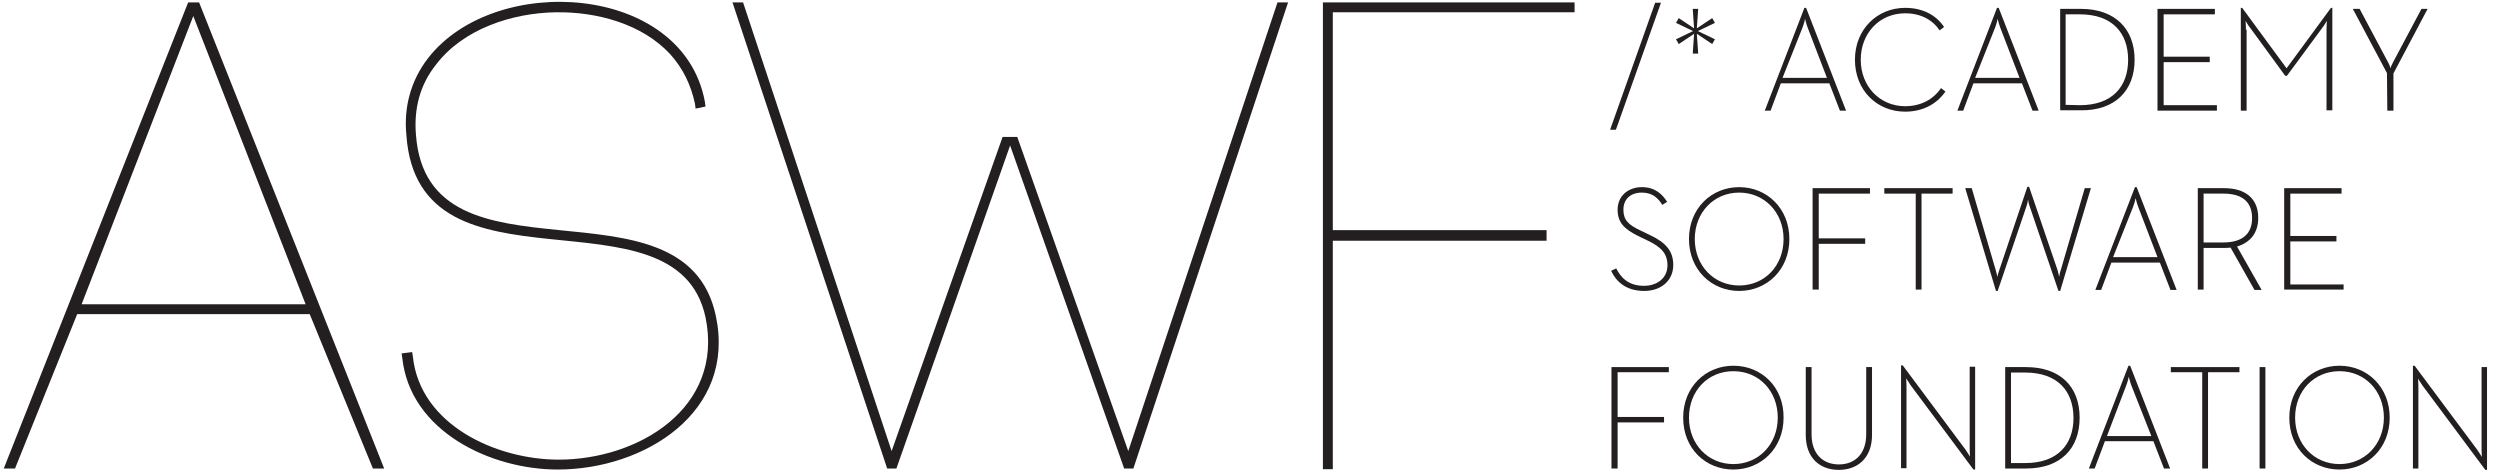 <?xml version="1.0" encoding="utf-8"?>
<!-- Generator: Adobe Illustrator 26.2.1, SVG Export Plug-In . SVG Version: 6.00 Build 0)  -->
<svg version="1.1" id="Layer_1" xmlns="http://www.w3.org/2000/svg" xmlns:xlink="http://www.w3.org/1999/xlink" x="0px" y="0px"
	 viewBox="0 0 732.1 138.3" style="enable-background:new 0 0 732.1 138.3;" xml:space="preserve">
<style type="text/css">
	.st0{fill:#231F20;}
</style>
<polygon class="st0" points="486.4,0.8 484.7,0.8 471.5,38 473.2,38 "/>
<polygon class="st0" points="495.7,15.7 497.3,15.7 496.9,9.9 501.4,12.9 502.2,11.5 497.2,9.1 502.2,6.7 501.4,5.3 496.9,8.3 
	497.3,2.6 495.7,2.6 496.1,8.3 491.6,5.3 490.8,6.7 495.8,9.1 490.8,11.5 491.6,12.9 496.1,9.9 "/>
<path class="st0" d="M55.1,0.7l-54,136.5h3.3L22.6,92h68.1l18.5,45.2h3.3L58.3,0.7H55.1z M23.9,89.1L56.6,4.7l32.9,84.4H23.9z"/>
<path class="st0" d="M521.5,24.4h14.2l3.1,8h1.8L528.9,2.3h-0.5l-11.6,30.1h1.7L521.5,24.4z M527.8,8.2c0.4-1,0.8-2.5,0.8-2.7
	c0,0.1,0.4,1.7,0.8,2.7l5.6,14.6h-13L527.8,8.2z"/>
<path class="st0" d="M557.9,32.7c5,0,9.2-2.1,11.8-5.9l-1.3-1c-2.3,3.4-6,5.3-10.5,5.3c-7.4,0-13-5.8-13-13.6s5.5-13.6,13-13.6
	c4.6,0,8,1.9,10.1,5l1.3-1c-2.4-3.6-6.4-5.6-11.4-5.6c-8.1,0-14.7,6.2-14.7,15.2S549.7,32.7,557.9,32.7z"/>
<path class="st0" d="M577.9,24.4h14.2l3.1,8h1.8L585.3,2.3h-0.5l-11.6,30.1h1.7L577.9,24.4z M584.2,8.2c0.4-1,0.8-2.5,0.8-2.7
	c0,0.1,0.4,1.7,0.8,2.7l5.6,14.6h-13L584.2,8.2z"/>
<path class="st0" d="M625.1,17.5c0-9.1-5.8-14.9-15.7-14.9h-6.1v29.7h6.1C619.3,32.4,625.1,26.6,625.1,17.5z M604.9,30.7V4.2h4.2
	c9.5,0,14.1,5.5,14.1,13.3s-4.6,13.3-14.1,13.3L604.9,30.7L604.9,30.7z"/>
<polygon class="st0" points="649.2,30.8 633.6,30.8 633.6,18.2 647.1,18.2 647.1,16.6 633.6,16.6 633.6,4.2 648.6,4.2 648.6,2.6 
	631.8,2.6 631.8,32.4 649.2,32.4 "/>
<path class="st0" d="M657.7,8.7c0-1-0.1-2.6-0.1-2.6s0.8,1.5,1.6,2.4l10,13.7h0.5l10.1-13.7c0.8-1,1.6-2.4,1.6-2.4s-0.1,1.5-0.1,2.6
	v23.6h1.7v-30h-0.4l-13,17.7l-13-17.7h-0.4v30.1h1.7V8.7H657.7z"/>
<path class="st0" d="M699.1,32.4h1.8V21.5l10-18.9h-1.8l-8.3,15.6c-0.4,0.7-0.8,1.7-0.8,1.8c0-0.2-0.3-1.1-0.7-1.8L691,2.6h-2
	l10,18.8L699.1,32.4L699.1,32.4z"/>
<path class="st0" d="M121.8,39.4c-0.6-7.5,1.1-14.5,5.9-20.5c8-10.5,22.4-15.1,35-15.3C174.8,3.4,188,7,196.2,15.8
	c3.8,4.2,6.1,9,7.3,14.5l0.2,1.5l2.9-0.6l-0.2-1.5c-6.5-34.6-61.6-37.9-81.1-12.6c-5,6.5-7.1,14.3-6.3,22.4
	c3.4,49.9,79,13.6,87.6,53.4c5.5,26.6-19.7,41.7-43,41.7c-18.2,0-40.6-10.1-42.7-30.2l-0.2-1.3l-3.1,0.4l0.2,1.3
	c2.3,21.6,26,32.7,45.5,32.7c25.4,0,52.4-16.8,46.3-45.1C200.4,49.5,125.2,86.2,121.8,39.4z"/>
<polygon class="st0" points="330.4,132.1 297.9,40.1 293.6,40.1 261.1,132.1 217.6,0.7 214.5,0.7 259.8,137.2 262.5,137.2 
	295.8,42.6 329.2,137.2 331.9,137.2 377.2,0.7 374.1,0.7 "/>
<path class="st0" d="M387.4,137.4h2.9V70.5h62.6v-3.1h-62.6V3.6h70.8V0.7h-73.7C387.4,46.2,387.4,91.8,387.4,137.4z"/>
<path class="st0" d="M490,77.6c0-4.1-2.2-6.6-6.9-8.8l-2.7-1.3c-3.6-1.7-5-3.1-5-6.1s2-5,5.4-5c3.2,0,4.8,1.7,6,3.6l1.4-0.9
	c-1.4-2.2-3.5-4.3-7.4-4.3s-7.1,2.5-7.1,6.6c0,3.8,2,5.7,6,7.7l2.7,1.3c4,1.9,5.9,3.8,5.9,7.3c0,3.8-3.1,6-6.9,6
	c-4.6,0-6.8-2.5-8.1-5.1l-1.5,0.7c1.4,3,4.2,5.9,9.7,5.9C486.4,85.2,490,82.2,490,77.6z"/>
<path class="st0" d="M509.3,85.2c8.1,0,14.7-6.2,14.7-15.2s-6.6-15.2-14.7-15.2c-8.1,0-14.7,6.2-14.7,15.2S501.2,85.2,509.3,85.2z
	 M509.3,56.4c7.4,0,13,5.8,13,13.6s-5.5,13.6-13,13.6c-7.4,0-13-5.8-13-13.6S501.9,56.4,509.3,56.4z"/>
<polygon class="st0" points="532.6,71.4 546.2,71.4 546.2,69.8 532.6,69.8 532.6,56.7 547.6,56.7 547.6,55.1 530.8,55.1 530.8,84.8 
	532.6,84.8 "/>
<polygon class="st0" points="561,84.8 562.7,84.8 562.7,56.7 571.8,56.7 571.8,55.1 551.8,55.1 551.8,56.7 561,56.7 "/>
<path class="st0" d="M603.5,79c-0.3,0.8-0.5,2-0.5,2.1c0-0.2-0.3-1.4-0.5-2.1l-8.3-24.3h-0.5L585.5,79c-0.3,0.8-0.6,2-0.6,2.1
	c0-0.2-0.3-1.4-0.5-2.1l-7-23.9h-1.9l9,30.1h0.5l8.4-24.7c0.3-0.8,0.5-2,0.5-2.1c0,0.3,0.2,1.4,0.5,2.1l8.4,24.7h0.5l9-30.1h-1.8
	L603.5,79z"/>
<path class="st0" d="M618.3,76.9h14.2l3.1,8h1.8l-11.7-30.1h-0.5l-11.6,30.1h1.7L618.3,76.9z M624.6,60.7c0.4-1,0.8-2.5,0.8-2.7
	c0,0.1,0.4,1.7,0.8,2.7l5.6,14.6h-13L624.6,60.7z"/>
<path class="st0" d="M661.3,63.8c0-5.8-3.9-8.7-10-8.7h-7.7v29.7h1.7V72.6h6c0.7,0,1.3,0,1.9-0.1l7,12.4h2.1l-7.2-12.7
	C659,71,661.3,68.2,661.3,63.8z M651.1,71h-5.8V56.7h5.8c5.5,0,8.4,2.4,8.4,7.2C659.5,68.5,656.6,71,651.1,71z"/>
<polygon class="st0" points="686.3,83.3 670.7,83.3 670.7,70.7 684.2,70.7 684.2,69.1 670.7,69.1 670.7,56.7 685.7,56.7 685.7,55.1 
	668.9,55.1 668.9,84.8 686.3,84.8 "/>
<polygon class="st0" points="471.9,137.2 473.7,137.2 473.7,123.7 487.3,123.7 487.3,122.1 473.7,122.1 473.7,109 488.7,109 
	488.7,107.5 471.9,107.5 "/>
<path class="st0" d="M507.6,107.1c-8.1,0-14.7,6.2-14.7,15.2c0,9.1,6.6,15.2,14.7,15.2s14.7-6.2,14.7-15.2
	C522.4,113.3,515.8,107.1,507.6,107.1z M507.6,135.9c-7.4,0-13-5.8-13-13.6s5.5-13.6,13-13.6c7.5,0,13,5.8,13,13.6
	C520.6,130.1,515,135.9,507.6,135.9z"/>
<path class="st0" d="M546.5,127.2c0,5.7-3.3,8.8-8,8.8s-8-3.1-8-8.8v-19.7h-1.7v19.9c0,6.7,4.1,10.2,9.7,10.2
	c5.5,0,9.7-3.5,9.7-10.2v-19.9h-1.7V127.2z"/>
<path class="st0" d="M576.8,131.5c0,0.9,0.1,2.2,0.1,2.2s-0.8-1.2-1.3-2L557.2,107h-0.5v30.1h1.6V113c0-0.9-0.1-2.2-0.1-2.2
	s0.8,1.2,1.3,2l18.4,24.7h0.5v-30.1h-1.6V131.5z"/>
<path class="st0" d="M593.3,107.5h-6.1v29.7h6.1c10,0,15.7-5.7,15.7-14.9S603.2,107.5,593.3,107.5z M593.1,135.6h-4.2v-26.5h4.2
	c9.5,0,14.1,5.5,14.1,13.3C607.2,130.1,602.6,135.6,593.1,135.6z"/>
<path class="st0" d="M623.3,107.1l-11.6,30.1h1.7l3-8h14.2l3.1,8h1.8l-11.7-30.1H623.3z M630,127.7h-13l5.6-14.7
	c0.4-1,0.8-2.5,0.8-2.7c0,0.1,0.4,1.7,0.8,2.7L630,127.7z"/>
<polygon class="st0" points="635.7,109 644.9,109 644.9,137.2 646.6,137.2 646.6,109 655.8,109 655.8,107.5 635.7,107.5 "/>
<rect x="661.7" y="107.5" class="st0" width="1.7" height="29.7"/>
<path class="st0" d="M685.1,107.1c-8.1,0-14.7,6.2-14.7,15.2c0,9.1,6.6,15.2,14.7,15.2c8.1,0,14.7-6.2,14.7-15.2
	S693.2,107.1,685.1,107.1z M685.1,135.9c-7.4,0-13-5.8-13-13.6s5.5-13.6,13-13.6s13,5.8,13,13.6
	C698.1,130.1,692.5,135.9,685.1,135.9z"/>
<path class="st0" d="M726.7,107.5v24.1c0,0.9,0.1,2.2,0.1,2.2s-0.8-1.2-1.3-2l-18.4-24.7h-0.5v30.1h1.6v-24.1c0-0.9-0.1-2.2-0.1-2.2
	s0.8,1.2,1.3,2l18.4,24.7h0.5v-30.1L726.7,107.5L726.7,107.5z"/>
</svg>
